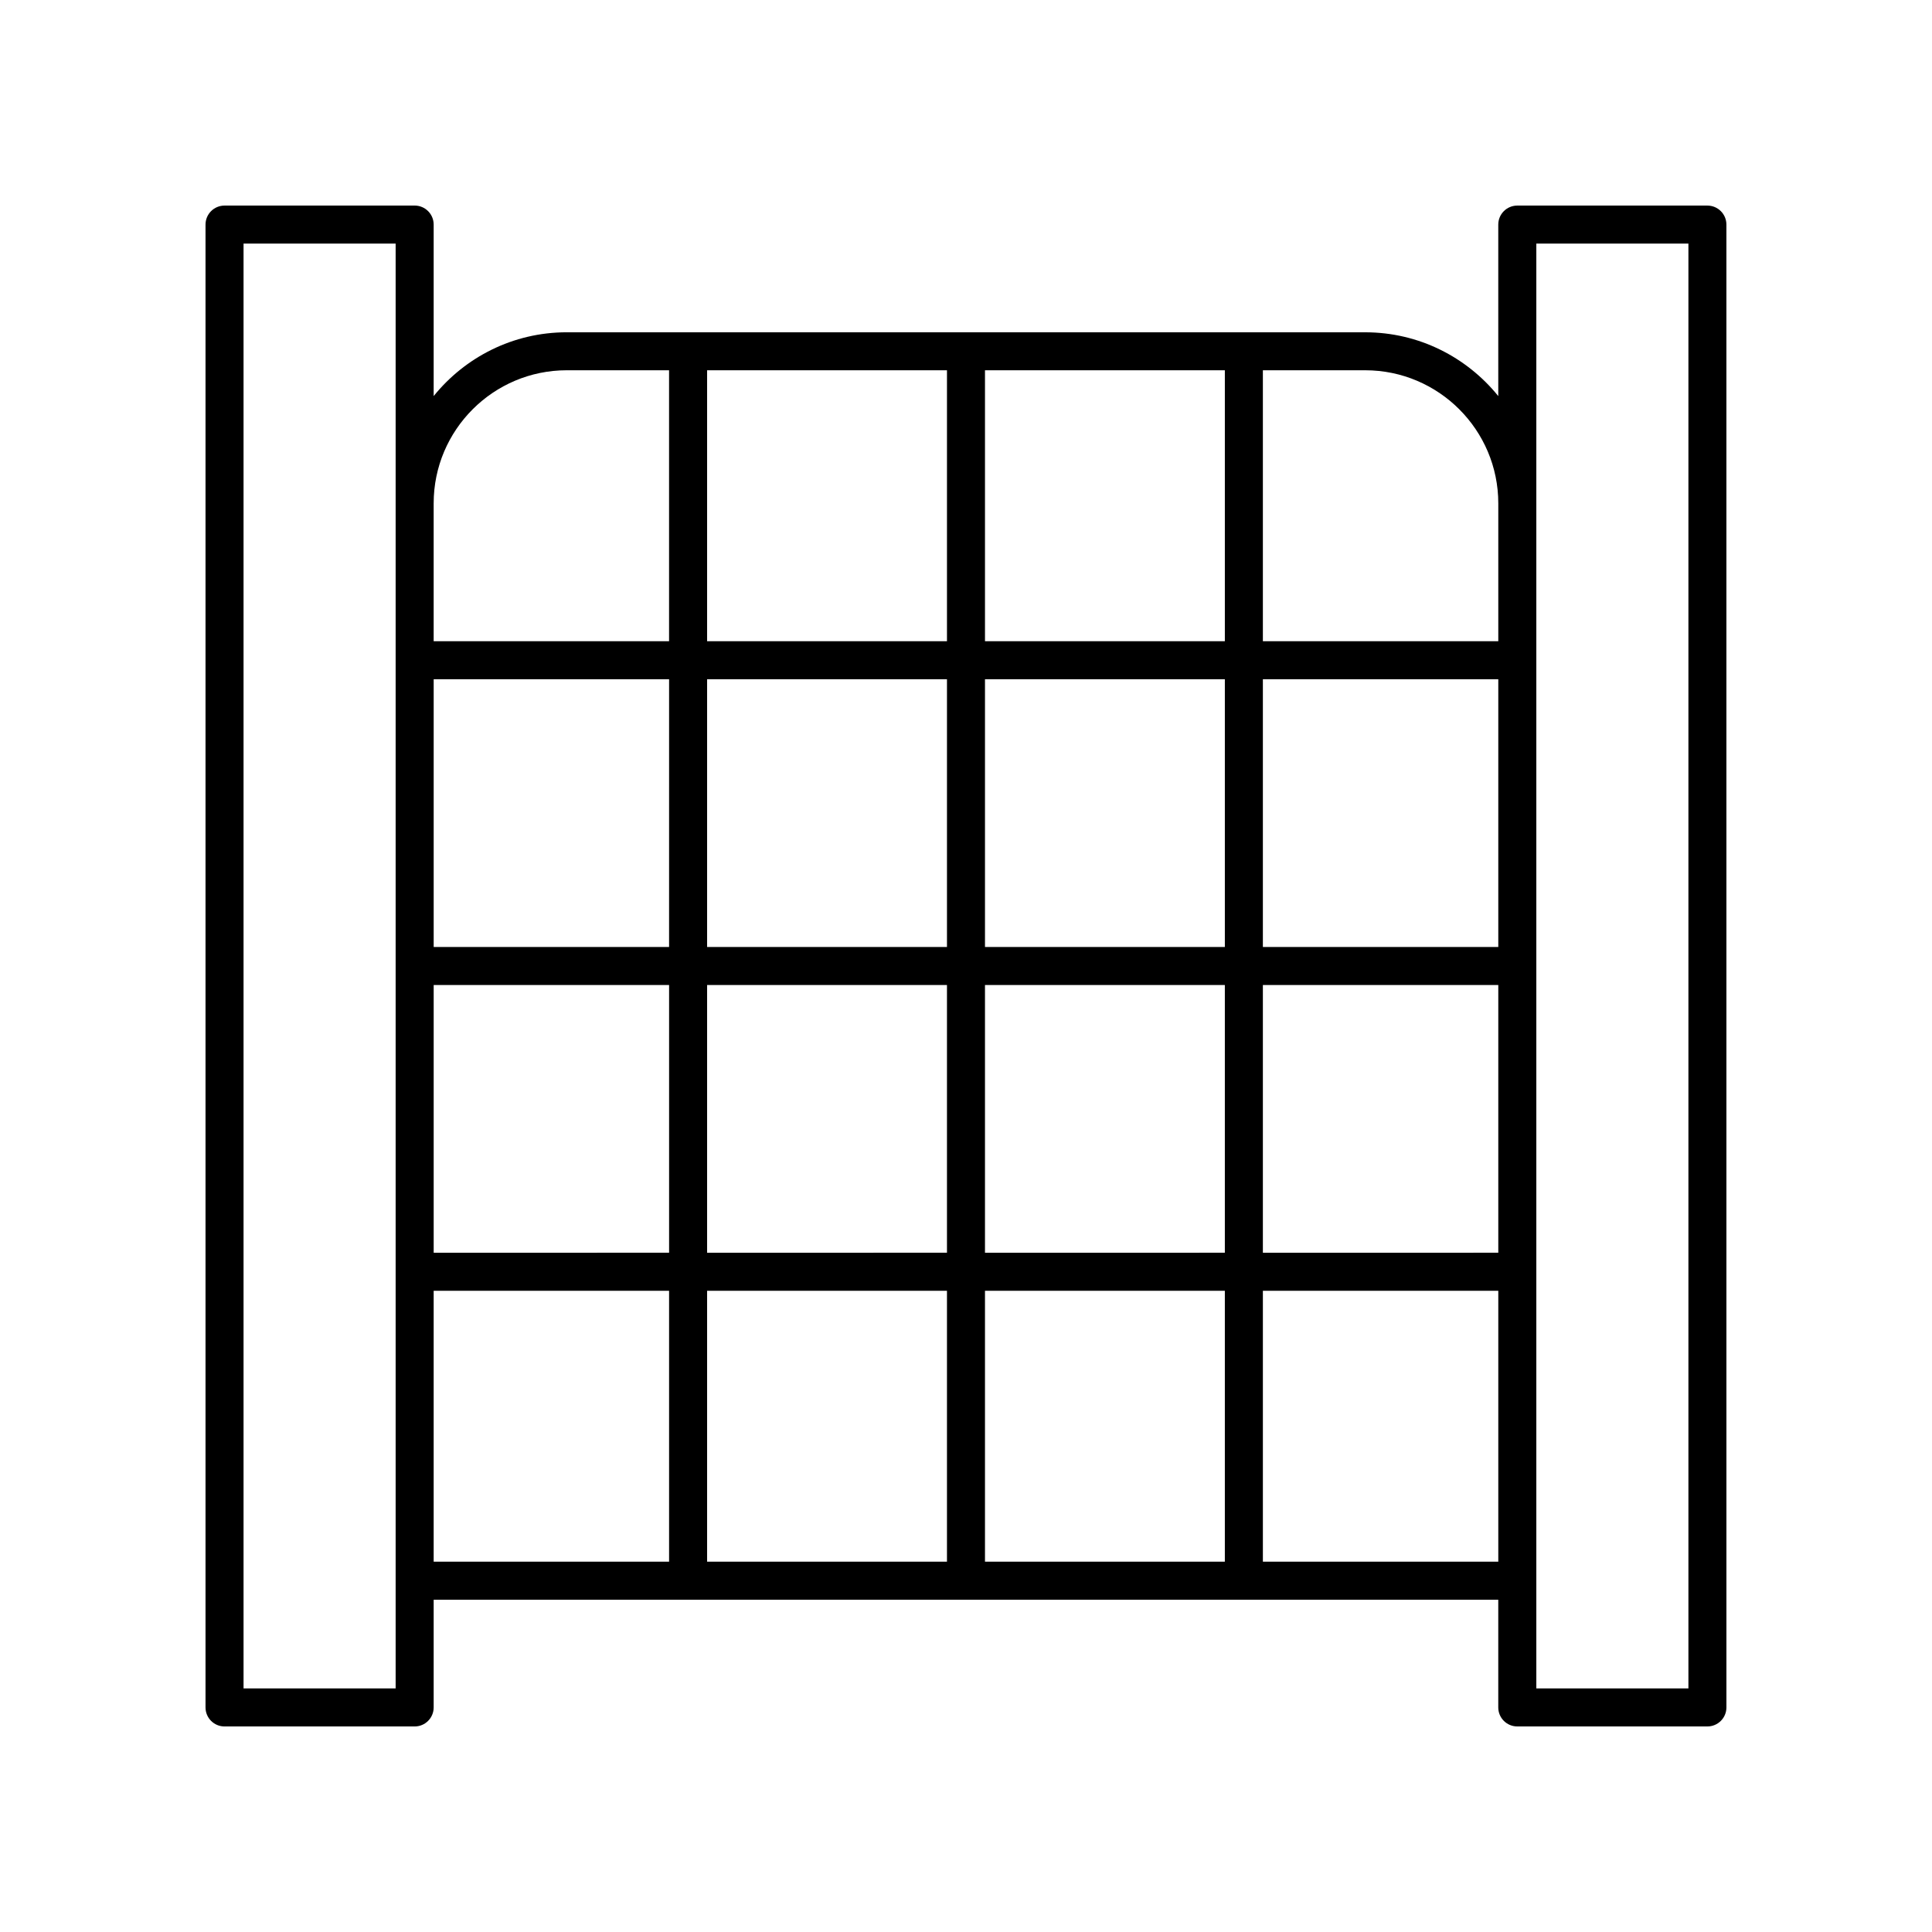<?xml version="1.0" encoding="UTF-8"?>
<!-- Uploaded to: ICON Repo, www.iconrepo.com, Generator: ICON Repo Mixer Tools -->
<svg fill="#000000" width="800px" height="800px" version="1.1" viewBox="144 144 512 512" xmlns="http://www.w3.org/2000/svg">
 <path d="m596.48 198.48h-50.383c-2.781 0-5.039 2.254-5.039 5.039v45.449c-8.32-10.297-21.031-16.906-35.266-16.906l-211.6-0.004c-14.238 0-26.949 6.609-35.266 16.906v-45.449c0-2.781-2.254-5.039-5.039-5.039l-50.383 0.004c-2.781 0-5.039 2.254-5.039 5.039v392.97c0 2.781 2.254 5.039 5.039 5.039h50.383c2.781 0 5.039-2.254 5.039-5.039v-28.539h282.13v28.535c0 2.781 2.254 5.039 5.039 5.039h50.383c2.781 0 5.039-2.254 5.039-5.039l-0.004-392.97c0-2.781-2.258-5.035-5.039-5.035zm-55.418 196.48h-62.387v-70.953h62.387zm-72.465 0h-63.566v-70.953h63.566zm-63.566-81.031v-71.801h63.566v71.801zm-10.074 0h-63.566v-71.801h63.566zm0 10.078v70.953h-63.566v-70.953zm-73.645 70.953h-62.383v-70.953h62.387zm-62.383 10.074h62.387v70.953l-62.387 0.004zm72.461 0h63.566v70.953l-63.566 0.004zm63.566 81.031v71.801h-63.566v-71.801zm10.074 0h63.566v71.801h-63.566zm0-10.074v-70.957h63.566v70.953zm73.645-70.957h62.387v70.953l-62.387 0.004zm62.387-127.64v36.535l-62.387-0.004v-71.801h27.117c19.449 0 35.27 15.82 35.27 35.27zm-246.87-35.27h27.117v71.801h-62.383v-36.535c0-19.445 15.82-35.266 35.266-35.266zm-45.344 349.32h-40.305v-382.89h40.305zm10.078-105.38h62.387v71.801h-62.387zm219.75 71.801v-71.801h62.387v71.801zm112.77 33.578h-40.305v-382.89h40.305z"/>
</svg>